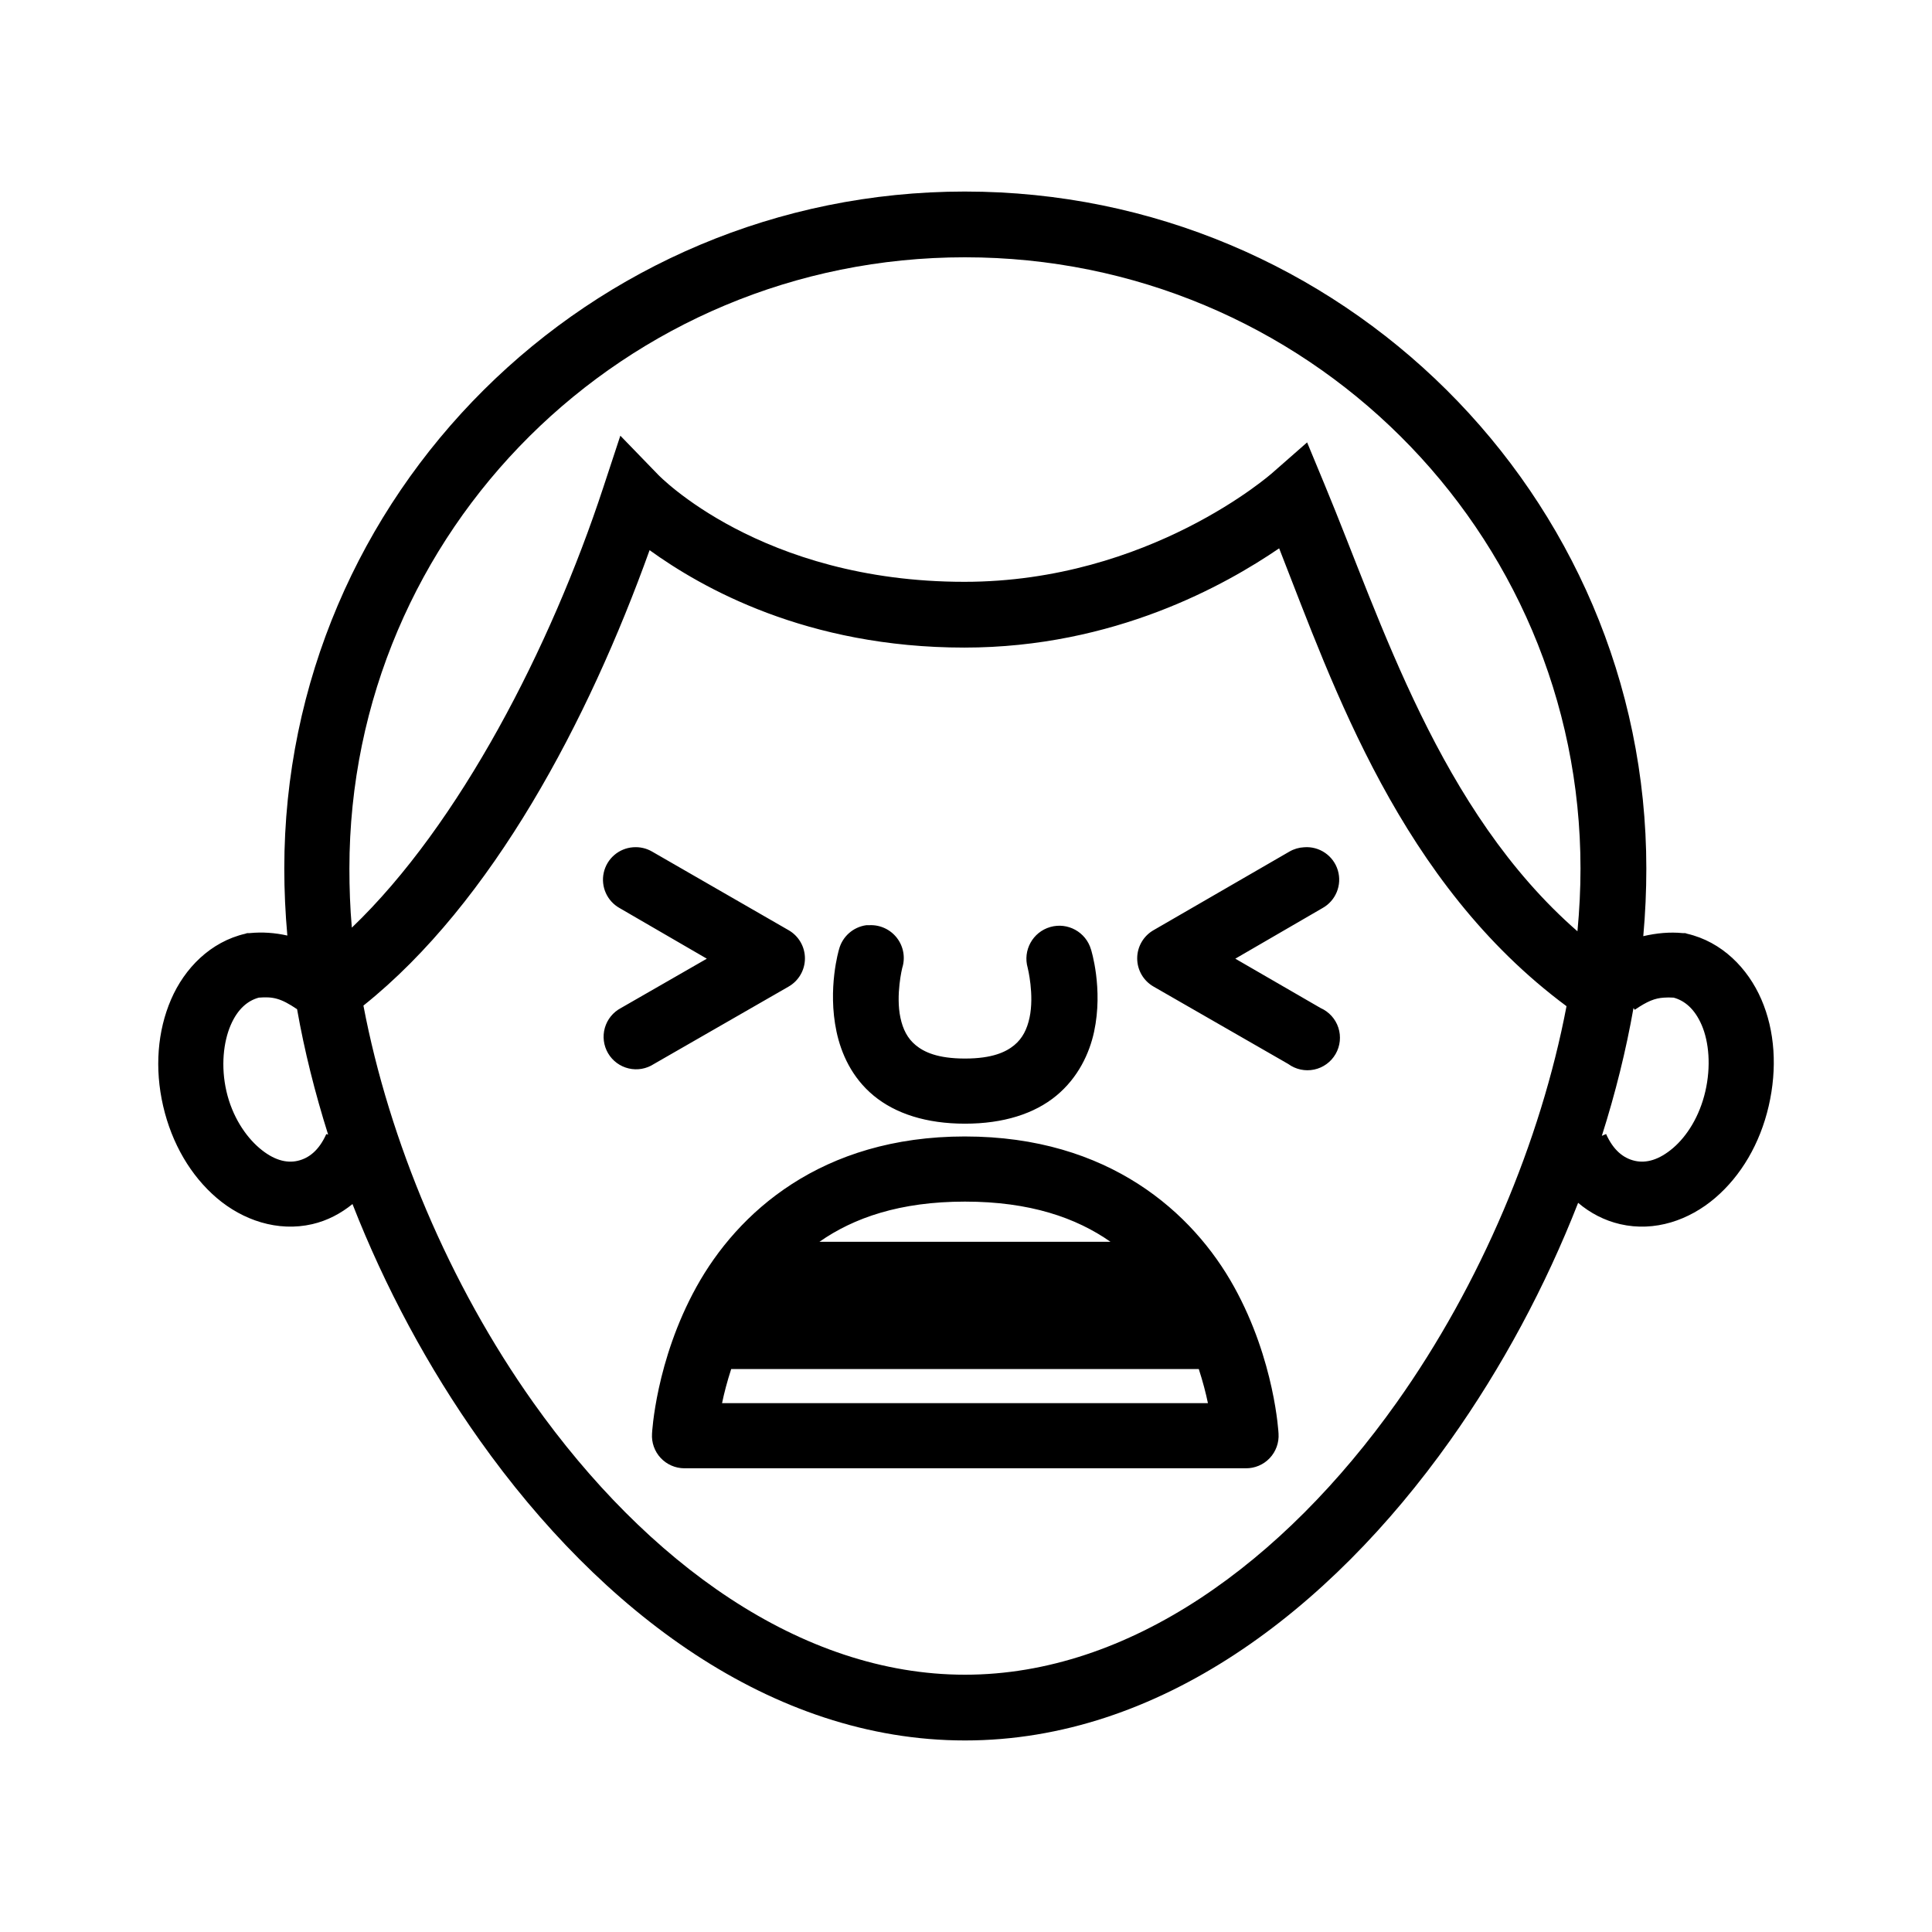 <?xml version="1.0" encoding="UTF-8"?>
<!-- The Best Svg Icon site in the world: iconSvg.co, Visit us! https://iconsvg.co -->
<svg fill="#000000" width="800px" height="800px" version="1.1" viewBox="144 144 512 512" xmlns="http://www.w3.org/2000/svg">
 <path d="m399.73 194.76c-99.555 0-180.39 80.402-180.39 179.42 0 5.82 0.273 11.758 0.809 17.75-3.309-0.742-6.656-0.984-10.004-0.645h-0.645l-0.484 0.16c-9.215 2.133-16.094 9.121-19.684 17.426-3.59 8.305-4.406 18.25-2.098 28.238 2.309 9.98 7.332 18.492 14.199 24.363 6.867 5.871 16.137 9.066 25.332 6.938 4.016-0.93 7.574-2.832 10.648-5.324 8.609 22.012 20.031 43.316 33.723 62.605 32.121 45.254 77.242 79.547 128.6 79.547s96.477-34.289 128.6-79.547c13.75-19.371 25.23-40.812 33.883-62.926 3.172 2.684 6.918 4.672 11.133 5.648 9.195 2.125 18.305-1.066 25.172-6.938 6.867-5.871 11.891-14.383 14.199-24.363 2.309-9.988 1.656-19.93-1.938-28.238-3.59-8.305-10.469-15.293-19.684-17.426l-0.484-0.16h-0.645c-3.492-0.352-7.004 0-10.488 0.805 0.547-6.043 0.809-12.039 0.809-17.91 0-99.02-80.996-179.42-180.55-179.42zm0 17.426c90.207 0 163.12 72.438 163.12 162 0 5.391-0.277 10.988-0.809 16.617-36.57-31.895-51.934-82.121-66.961-118.27l-4.68-11.293-9.195 8.066s-32.5 28.883-81.645 28.883c-54.059 0-81.16-28.398-81.16-28.398l-10.004-10.328-4.519 13.715c-13.863 42.195-38.051 89.301-66.637 116.66-0.469-5.293-0.645-10.574-0.645-15.652 0-89.555 72.918-162 163.12-162zm83.258 77.125c14.477 36.887 32.164 88.711 76.156 121.34-6.816 35.75-22.77 73.695-45.016 105.04-30.059 42.352-70.871 72.125-114.4 72.125-43.527 0-84.34-29.773-114.4-72.125-22.277-31.387-38.215-69.402-45.016-105.2 34.215-27.328 59.641-75.613 75.836-120.69 13.738 9.906 41.539 25.816 83.418 25.816 39.742 0 69.191-16.598 83.418-26.301zm-171.19 79.223h-0.004c-3.805 0.273-6.977 3.019-7.797 6.742-0.82 3.727 0.91 7.551 4.246 9.395l23.074 13.391-22.75 13.07c-2.086 1.098-3.629 2.996-4.277 5.262-0.645 2.266-0.336 4.695 0.855 6.727 1.191 2.031 3.164 3.484 5.457 4.023 2.293 0.543 4.707 0.117 6.68-1.168l35.66-20.492h-0.004c2.707-1.527 4.379-4.394 4.379-7.5 0-3.109-1.672-5.977-4.379-7.504l-36.141-20.812c-1.516-0.879-3.262-1.27-5.004-1.133zm177.81 0h-0.004c-1.363 0.066-2.688 0.453-3.871 1.133l-35.98 20.812c-2.707 1.527-4.383 4.394-4.383 7.504 0 3.106 1.676 5.973 4.383 7.5l35.66 20.492h-0.004c1.977 1.441 4.473 1.977 6.867 1.469 2.391-0.504 4.457-2.008 5.676-4.125 1.223-2.121 1.484-4.66 0.723-6.984-0.762-2.324-2.477-4.215-4.715-5.203l-22.59-13.07 23.074-13.391c3.555-1.957 5.262-6.133 4.098-10.023-1.168-3.887-4.891-6.434-8.938-6.113zm-116.01 20.652h-0.004c-3.508 0.477-6.379 3.027-7.258 6.457 0 0-3.094 10.297-0.645 21.781 1.227 5.742 4.047 12.156 9.844 16.941 5.797 4.785 13.988 7.422 24.203 7.422 10.188 0 18.418-2.637 24.203-7.422 5.785-4.781 8.77-11.207 10.004-16.941 2.469-11.473-0.809-21.781-0.809-21.781h-0.004c-1.336-4.633-6.176-7.309-10.809-5.973-4.637 1.34-7.309 6.18-5.973 10.812 0 0 1.793 7.148 0.484 13.23-0.656 3.043-1.855 5.461-4.035 7.262-2.176 1.801-5.797 3.551-13.07 3.551-7.309 0-10.891-1.75-13.07-3.551-2.18-1.797-3.387-4.227-4.035-7.262-1.293-6.07 0.484-13.23 0.484-13.23h0.004c0.852-2.711 0.324-5.668-1.414-7.918-1.734-2.25-4.461-3.512-7.297-3.379-0.27-0.012-0.539-0.012-0.809 0zm-161.03 19.199c3.769-0.297 5.816 0.125 10.164 3.066 1.945 11.035 4.734 22.141 8.23 33.238l-0.484-0.16c-1.906 4.262-4.547 6.398-7.582 7.098-3.051 0.707-6.484-0.242-10.164-3.387-3.684-3.148-7.18-8.371-8.715-15.004-1.531-6.629-0.805-13.113 1.129-17.586 1.863-4.305 4.527-6.469 7.422-7.262zm372.39 0c0.797-0.051 1.625-0.074 2.582 0 2.894 0.793 5.562 2.953 7.422 7.262 1.934 4.477 2.5 10.961 0.969 17.586-1.535 6.633-4.871 11.855-8.551 15.004-3.684 3.148-7.113 4.094-10.164 3.387-3.039-0.703-5.676-2.836-7.582-7.098l-1.129 0.484c3.594-11.305 6.41-22.645 8.391-33.883l0.324 0.484c3.379-2.305 5.356-3.082 7.746-3.227zm-185.23 36.789c-38.18 0-60.316 20.273-71.156 39.852-10.836 19.578-11.777 38.887-11.777 38.887v0.004c-0.16 2.371 0.664 4.707 2.285 6.449 1.621 1.738 3.887 2.734 6.266 2.746h148.77c2.406 0.035 4.715-0.941 6.371-2.688 1.652-1.75 2.504-4.109 2.34-6.508 0 0-0.941-19.305-11.777-38.887-10.836-19.578-33.137-39.852-71.316-39.852zm0 17.266c17.23 0 29.5 4.297 38.562 10.648h-77.125c9.062-6.352 21.332-10.648 38.562-10.648zm-61.957 44.371h123.92c1.074 3.316 1.871 6.359 2.422 9.035h-128.76c0.551-2.676 1.348-5.719 2.422-9.035z"/>
</svg>